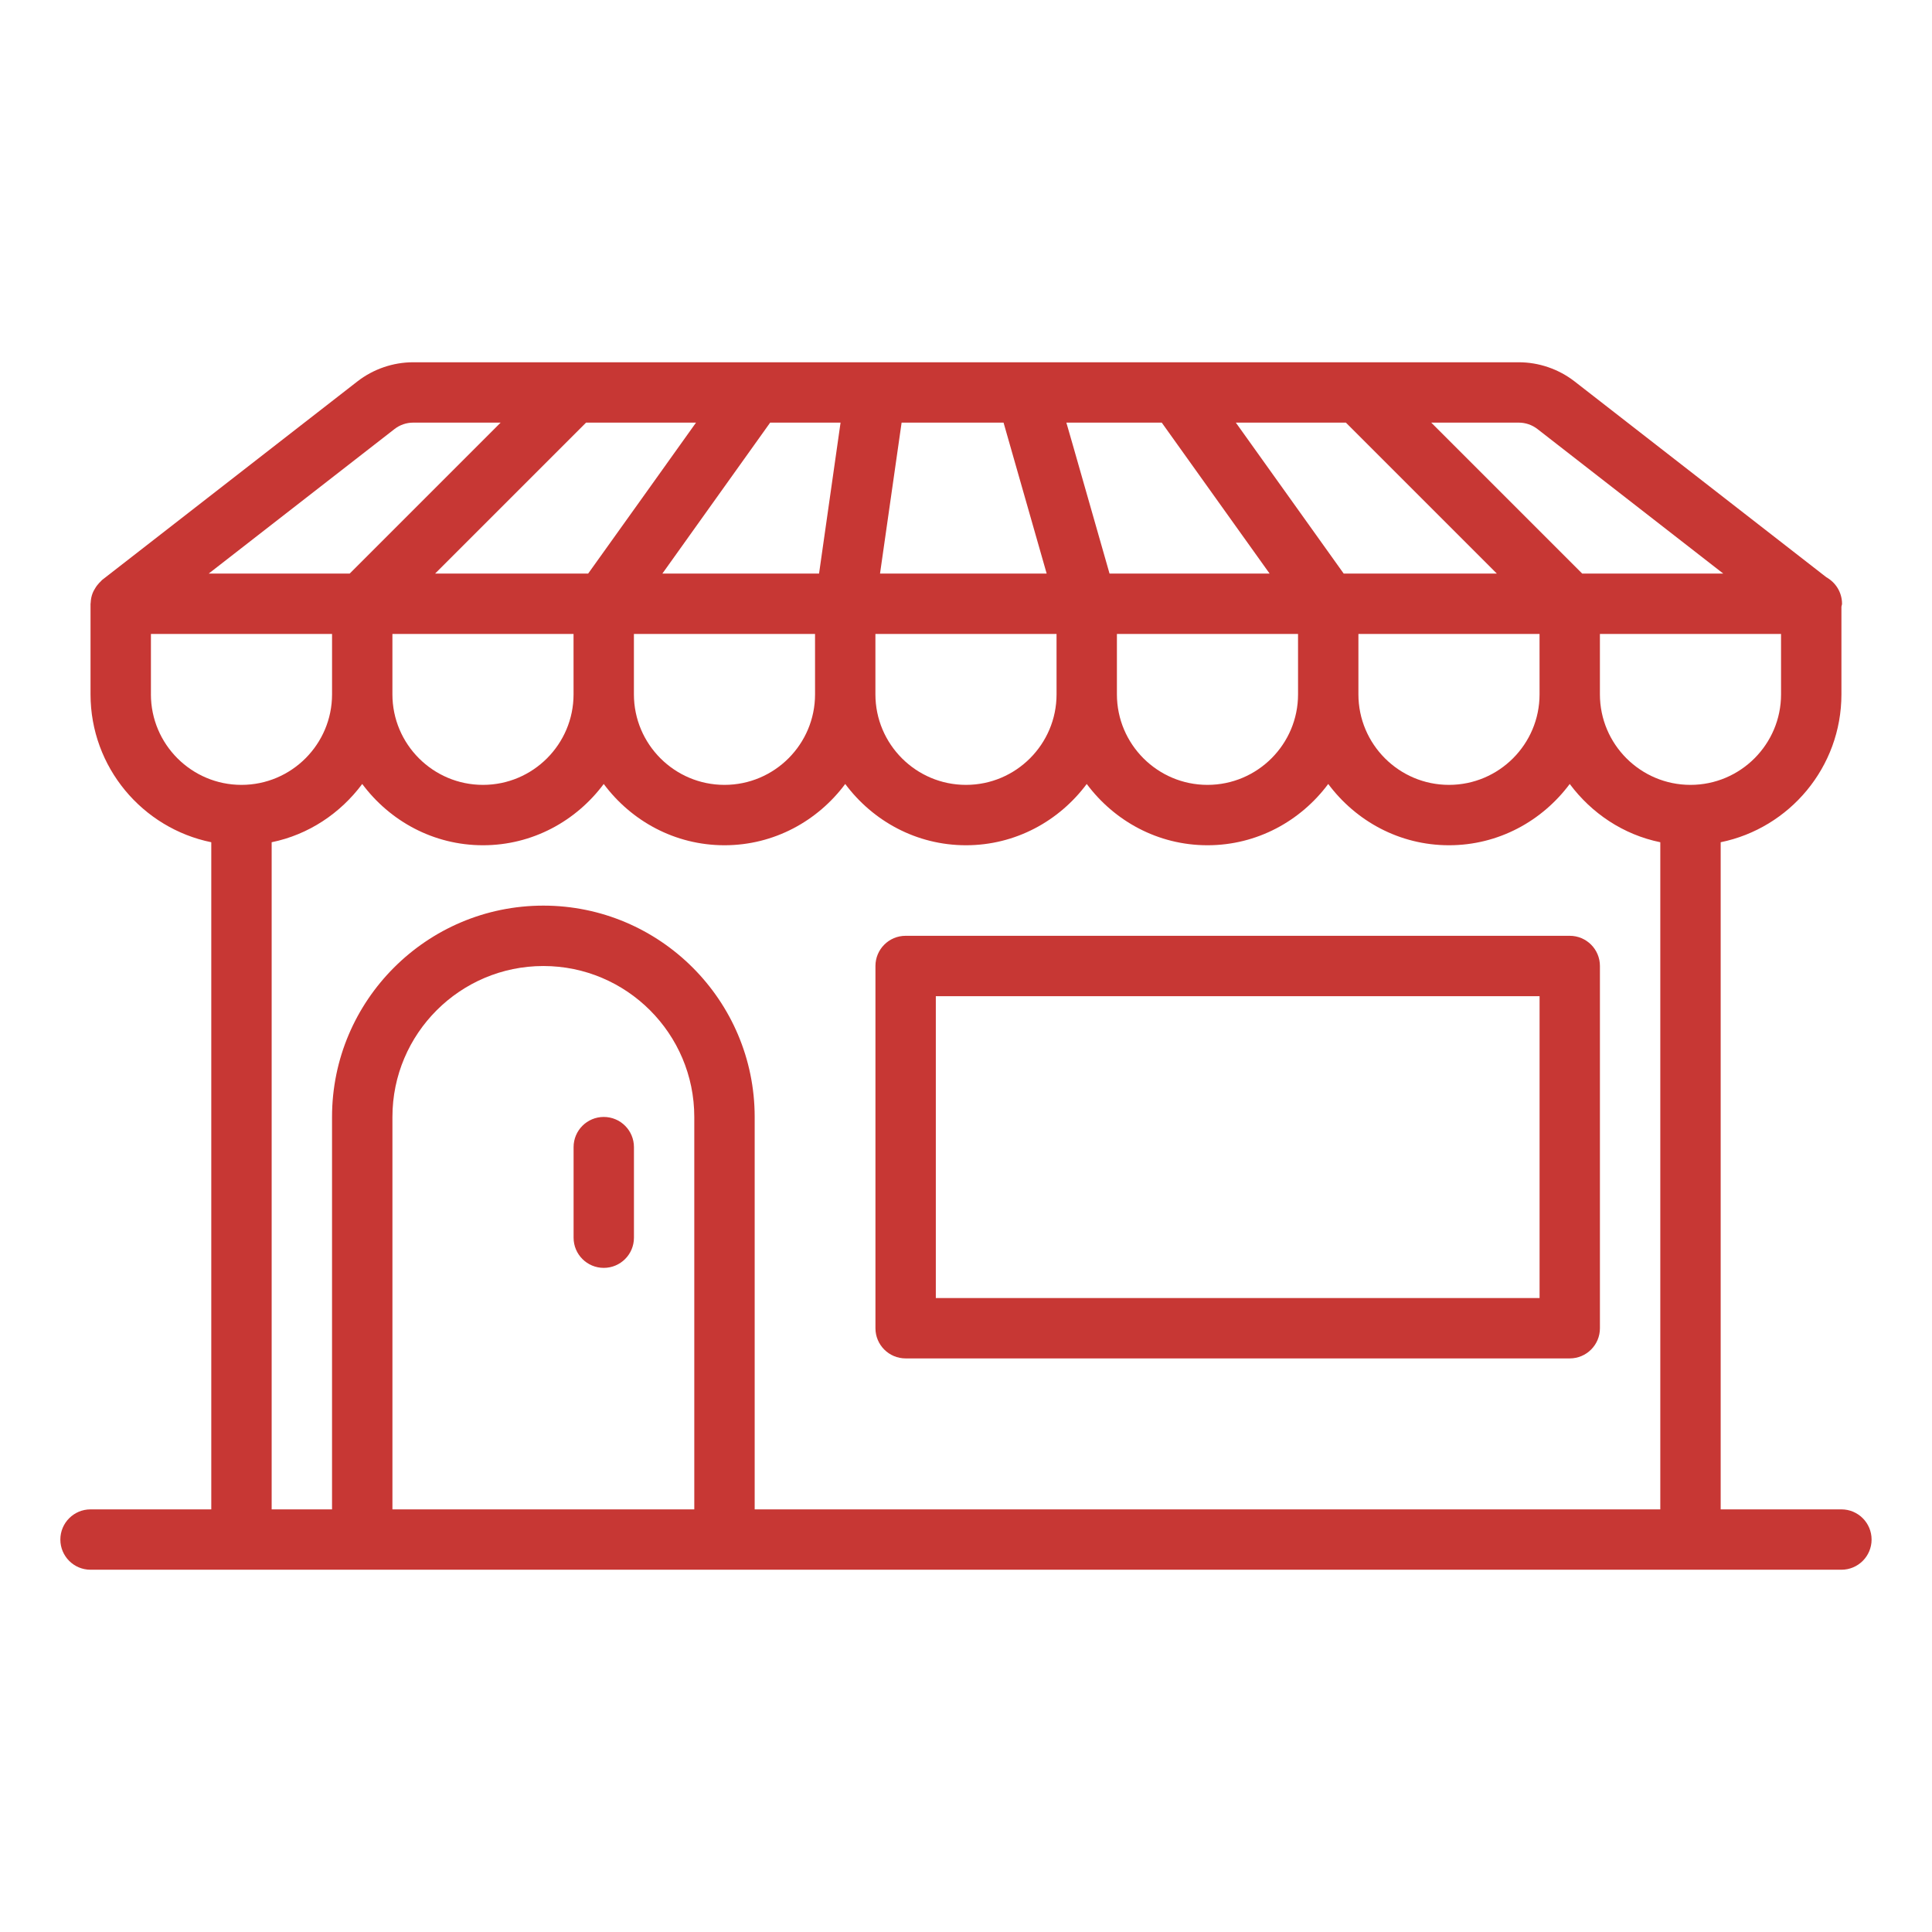 <?xml version="1.0" encoding="UTF-8"?>
<svg width="100pt" height="100pt" version="1.1" viewBox="0 0 100 100" xmlns="http://www.w3.org/2000/svg">
 <path d="m95.312 78.125h-6.25v-34.531c3.562-0.727 6.25-3.883 6.25-7.656v-4.535c0.004-0.051 0.031-0.098 0.031-0.152 0-0.59-0.328-1.102-0.809-1.371l-13.043-10.145c-0.82-0.633-1.84-0.984-2.879-0.984h-57.23c-1.035 0-2.059 0.352-2.879 0.988l-13.215 10.277c-0.031 0.023-0.051 0.059-0.078 0.082-0.051 0.043-0.09 0.09-0.133 0.141-0.082 0.094-0.148 0.195-0.207 0.305-0.027 0.055-0.059 0.105-0.078 0.164-0.059 0.152-0.09 0.312-0.098 0.48 0.004 0.023-0.008 0.043-0.008 0.062v4.688c0 3.773 2.688 6.93 6.25 7.656v34.531h-6.25c-0.863 0-1.562 0.699-1.562 1.562s0.699 1.562 1.562 1.562h90.625c0.863 0 1.562-0.699 1.562-1.562s-0.699-1.562-1.562-1.562zm-3.125-42.188c0 2.586-2.102 4.688-4.688 4.688s-4.688-2.102-4.688-4.688v-3.125h9.375zm-12.5 0c0 2.586-2.102 4.688-4.688 4.688s-4.688-2.102-4.688-4.688v-3.125h9.375zm-12.5 0c0 2.586-2.102 4.688-4.688 4.688s-4.688-2.102-4.688-4.688v-3.125h9.375zm-12.5 0c0 2.586-2.102 4.688-4.688 4.688s-4.688-2.102-4.688-4.688v-3.125h9.375zm-12.5 0c0 2.586-2.102 4.688-4.688 4.688s-4.688-2.102-4.688-4.688v-3.125h9.375zm-12.5 0c0 2.586-2.102 4.688-4.688 4.688s-4.688-2.102-4.688-4.688v-3.125h9.375zm16.98-14.062h5.277l2.231 7.812h-8.625zm32.906 0.328 9.621 7.484h-7.301l-7.812-7.812h4.531c0.348 0 0.688 0.117 0.961 0.328zm-9.91-0.328 7.812 7.812h-7.926l-5.582-7.812zm-9.531 0 5.582 7.812h-8.285l-1.902-6.66-0.332-1.152zm-17.738 7.812h-8.109l5.578-7.812h3.644zm-12.059-7.812h5.691l-2.789 3.906-2.793 3.906h-7.922zm-9.91 0.328c0.273-0.211 0.613-0.328 0.957-0.328h4.531l-7.812 7.812h-7.297zm-12.613 13.734v-3.125h9.375v3.125c0 2.586-2.102 4.688-4.688 4.688s-4.688-2.102-4.688-4.688zm12.5 42.188v-20.312c0-4.309 3.504-7.812 7.812-7.812s7.812 3.504 7.812 7.812v20.312zm18.75 0v-20.312c0-6.031-4.906-10.938-10.938-10.938s-10.938 4.906-10.938 10.938v20.312h-3.125v-34.531c1.914-0.391 3.559-1.5 4.688-3.016 1.426 1.914 3.684 3.172 6.25 3.172s4.824-1.258 6.25-3.172c1.426 1.914 3.684 3.172 6.25 3.172s4.824-1.258 6.25-3.172c1.426 1.914 3.684 3.172 6.25 3.172s4.824-1.258 6.25-3.172c1.426 1.914 3.684 3.172 6.25 3.172s4.824-1.258 6.25-3.172c1.426 1.914 3.684 3.172 6.25 3.172s4.824-1.258 6.25-3.172c1.129 1.516 2.773 2.625 4.688 3.016v34.531zm42.188-29.688h-34.375c-0.863 0-1.562 0.699-1.562 1.562v18.75c0 0.863 0.699 1.562 1.562 1.562h34.375c0.863 0 1.562-0.699 1.562-1.562v-18.75c0-0.863-0.699-1.562-1.562-1.562zm-1.562 18.75h-31.25v-15.625h31.25zm-46.875-7.812v4.688c0 0.863-0.699 1.562-1.562 1.562s-1.562-0.699-1.562-1.562v-4.688c0-0.863 0.699-1.562 1.562-1.562s1.562 0.699 1.562 1.562z" fill="#c73734"/>
</svg>

